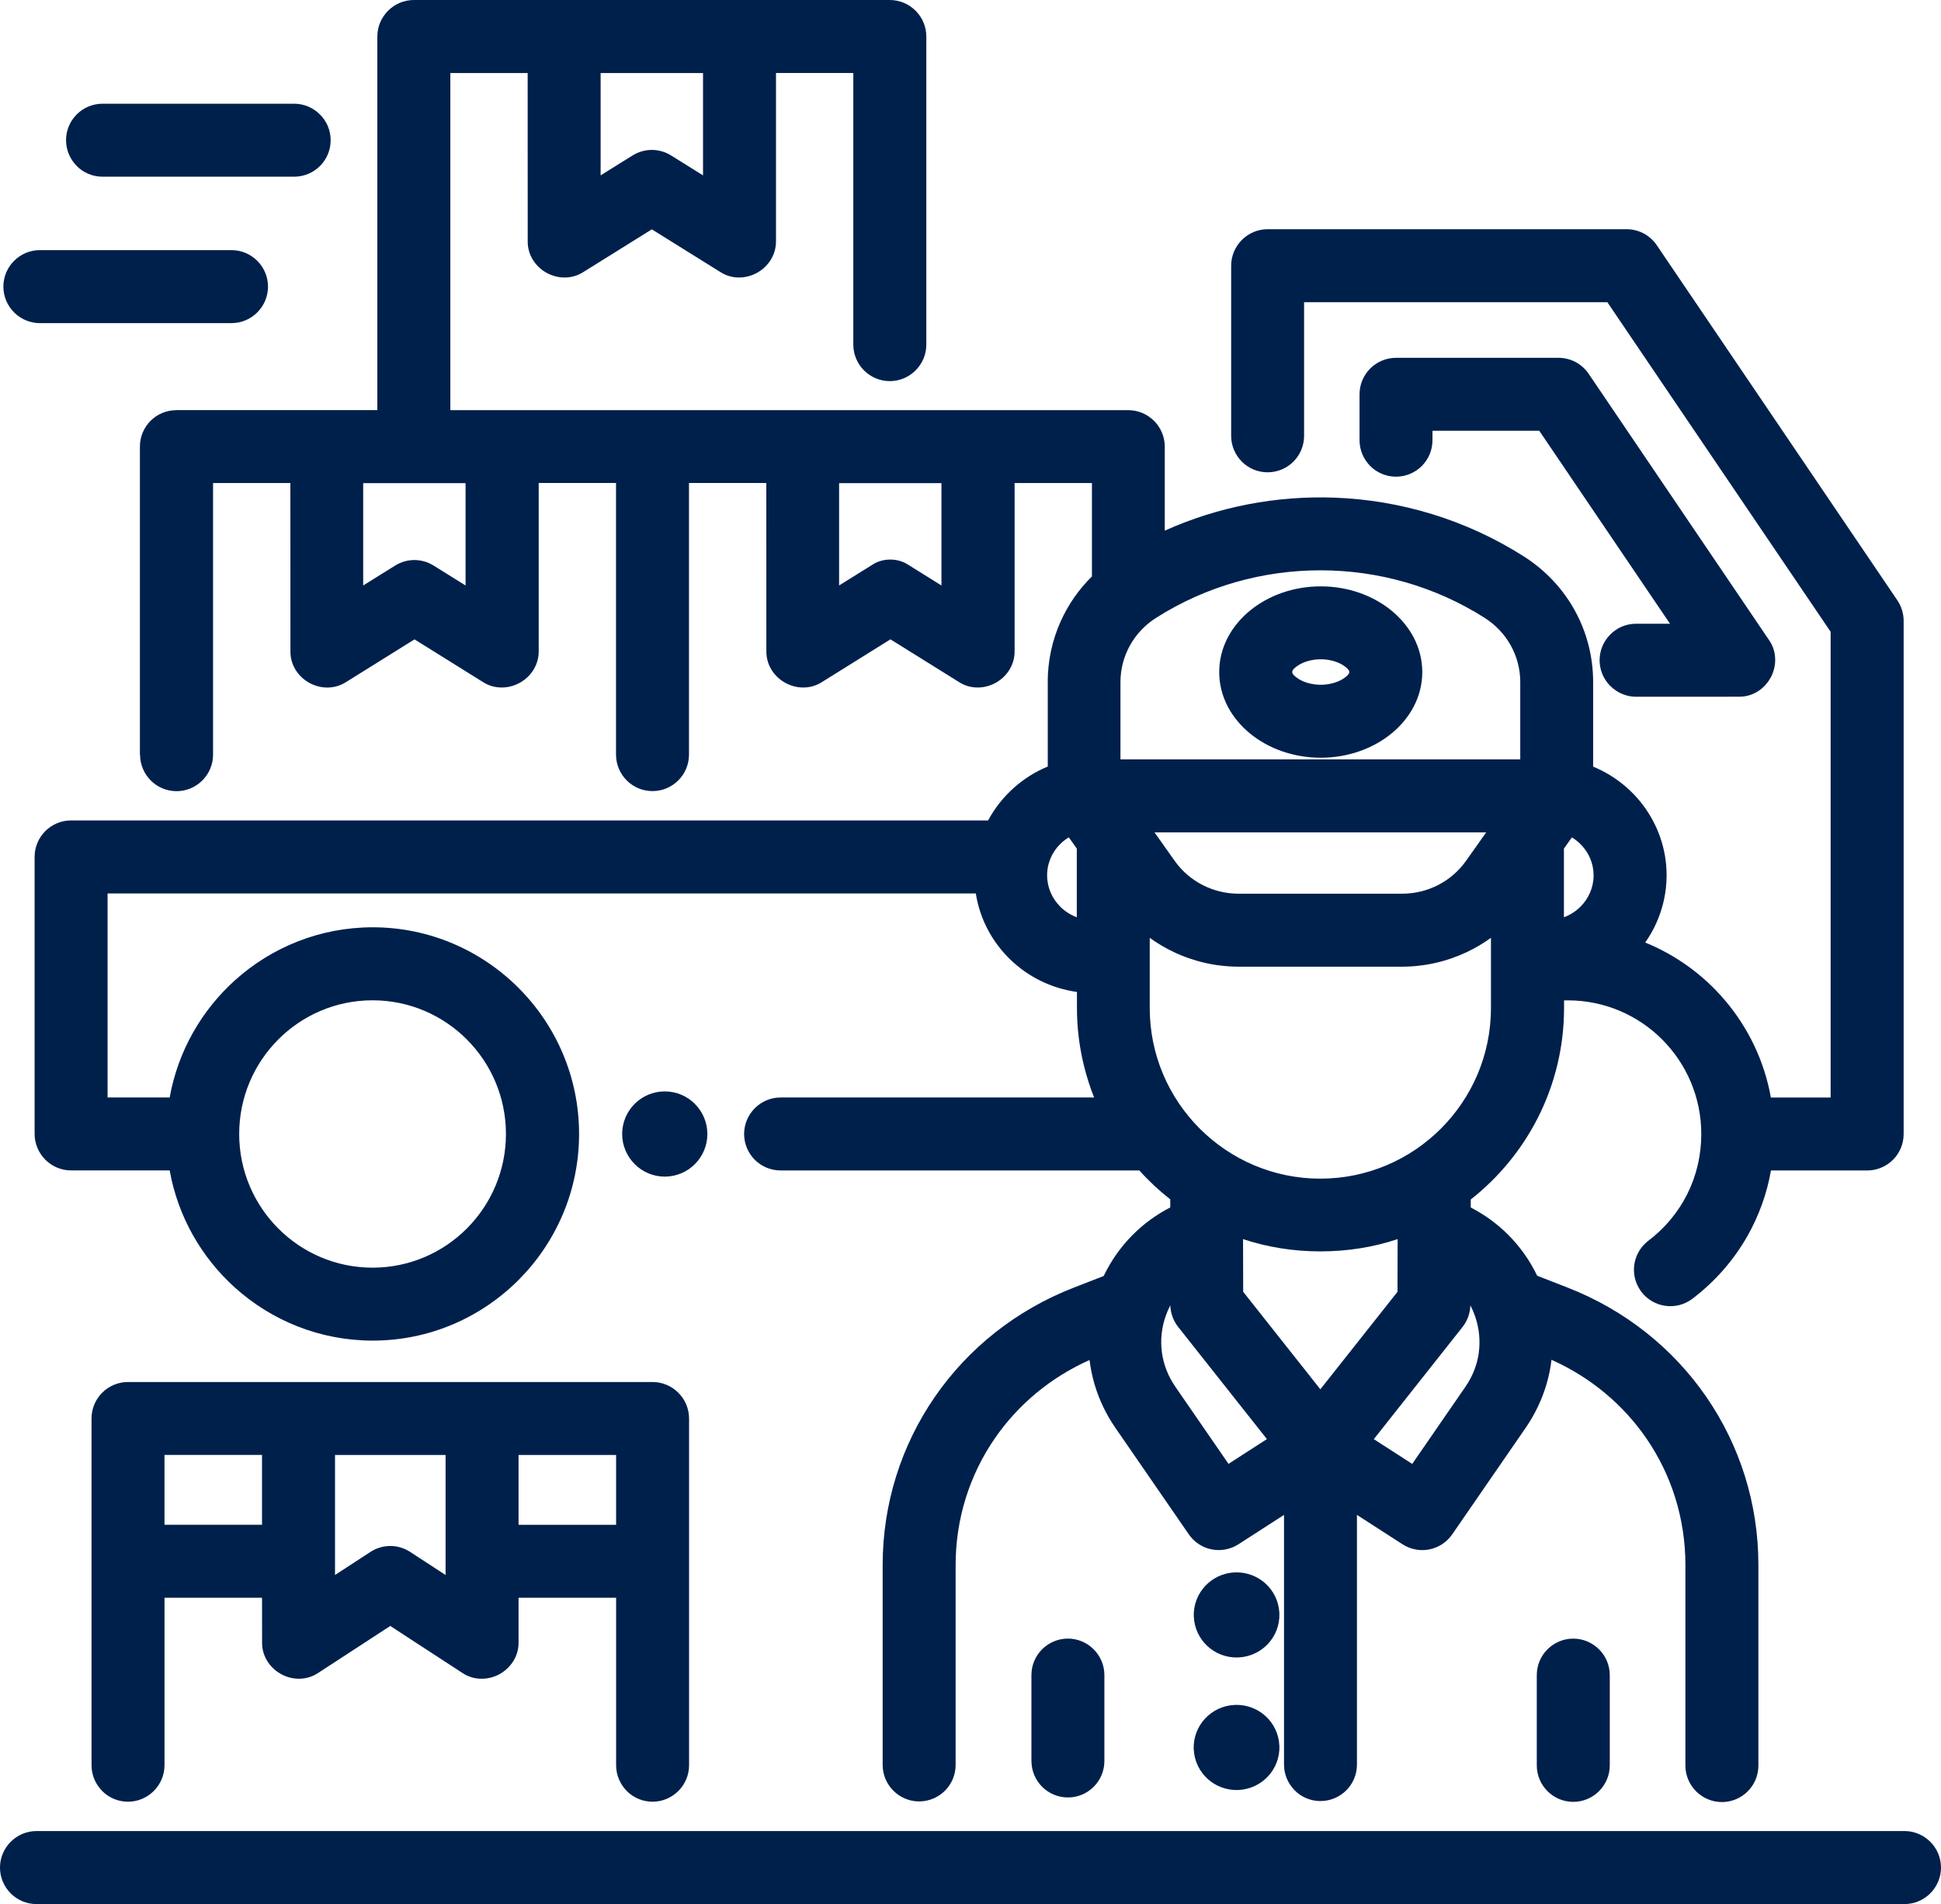 <?xml version="1.0" encoding="UTF-8"?>
<!DOCTYPE svg PUBLIC "-//W3C//DTD SVG 1.1//EN" "http://www.w3.org/Graphics/SVG/1.1/DTD/svg11.dtd">
<!-- Creator: CorelDRAW 2021 (64-Bit) -->
<svg xmlns="http://www.w3.org/2000/svg" xml:space="preserve" width="37.652mm" height="36.93mm" version="1.1" style="shape-rendering:geometricPrecision; text-rendering:geometricPrecision; image-rendering:optimizeQuality; fill-rule:evenodd; clip-rule:evenodd"
viewBox="0 0 734.49 720.41"
 xmlns:xlink="http://www.w3.org/1999/xlink"
 xmlns:xodm="http://www.corel.com/coreldraw/odm/2003">
 <defs>
  <style type="text/css">
   <![CDATA[
    .fil0 {fill:#00204C;fill-rule:nonzero}
   ]]>
  </style>
 </defs>
 <g id="Capa_x0020_1">
  <path class="fil0" d="M390.3 666.28l0 -32.5c0,-3.81 1.54,-7.26 4.04,-9.76 2.52,-2.49 5.97,-4.05 9.76,-4.05 3.78,0 7.23,1.55 9.74,4.05l0.03 0.02c2.5,2.51 4.04,5.96 4.04,9.74l0 32.5c0,3.81 -1.54,7.27 -4.04,9.76 -2.5,2.5 -5.95,4.04 -9.76,4.04 -3.81,0 -7.26,-1.54 -9.76,-4.04 -2.5,-2.5 -4.04,-5.95 -4.04,-9.76zm-376.5 26.51l706.88 0c3.78,0 7.23,1.55 9.74,4.05l0.03 0.03c2.5,2.51 4.04,5.95 4.04,9.74 0,3.78 -1.54,7.23 -4.04,9.74l-0.03 0.03c-2.51,2.5 -5.96,4.04 -9.74,4.04l-706.88 0c-3.78,0 -7.23,-1.54 -9.74,-4.04l-0.03 -0.03c-2.5,-2.51 -4.04,-5.96 -4.04,-9.74 0,-3.78 1.54,-7.23 4.04,-9.74l0.03 -0.03c2.51,-2.5 5.96,-4.05 9.74,-4.05zm249.15 -275.11c2.92,2.92 4.72,6.94 4.72,11.38 0,4.45 -1.81,8.48 -4.72,11.4 -2.91,2.91 -6.95,4.72 -11.4,4.72 -4.43,0 -8.46,-1.81 -11.37,-4.72l-0.03 -0.03c-2.91,-2.92 -4.72,-6.94 -4.72,-11.37 0,-4.45 1.8,-8.48 4.72,-11.4 2.91,-2.91 6.95,-4.72 11.4,-4.72 4.45,0 8.48,1.8 11.4,4.72l0 0.02zm-210.01 -132.13l0 -116.58c0,-3.81 1.55,-7.26 4.04,-9.76 2.49,-2.49 5.94,-4.02 9.76,-4.02l0 -0.02 76.05 0 0 -141.36c0,-3.78 1.55,-7.23 4.05,-9.74l0.03 -0.03c2.51,-2.5 5.95,-4.04 9.74,-4.04l180.1 0c3.78,0 7.23,1.54 9.74,4.04l0.03 0.03c2.5,2.51 4.05,5.96 4.05,9.74l0 116.58c0,3.78 -1.55,7.23 -4.05,9.74l-0.03 0.03c-2.51,2.5 -5.96,4.04 -9.74,4.04 -3.78,0 -7.23,-1.54 -9.74,-4.04l-0.03 -0.03c-2.5,-2.51 -4.04,-5.96 -4.04,-9.74l0 -102.77 -29.26 0 0 63.58c0.03,2.81 -0.81,5.37 -2.25,7.52 -1.25,1.87 -2.96,3.41 -4.89,4.48 -1.94,1.08 -4.16,1.71 -6.41,1.79l-0.02 0c-2.55,0.08 -5.16,-0.56 -7.52,-2.09l-25.89 -16.13 -25.89 16.14c-2.36,1.52 -4.98,2.16 -7.55,2.08 -2.26,-0.07 -4.47,-0.71 -6.41,-1.78 -1.94,-1.07 -3.64,-2.61 -4.89,-4.48 -1.43,-2.15 -2.28,-4.71 -2.23,-7.52l-0.02 -63.58 -29.26 0 0 127.55 256.54 0c3.78,0 7.23,1.55 9.74,4.05l0.03 0.02c2.5,2.51 4.04,5.96 4.04,9.74l0 31.78c20.33,-9.13 42.37,-13.29 64.24,-12.48 25.01,0.92 49.82,8.35 71.67,22.26 8.2,5.22 14.75,12.27 19.25,20.42 4.49,8.15 6.94,17.42 6.94,27.08l0 32.01c7.56,3.11 14.07,8.19 18.88,14.57 5.6,7.43 8.92,16.63 8.92,26.57 0,6.3 -1.36,12.33 -3.8,17.84 -1.19,2.67 -2.63,5.21 -4.29,7.57 11.69,4.76 21.98,12.27 30.05,21.72 8.82,10.34 15.01,23 17.5,36.93l22.61 0 0 -176.22 -84.49 -124.7 -114.76 0 0 50.56c0,3.81 -1.55,7.27 -4.04,9.76 -2.49,2.49 -5.95,4.04 -9.76,4.04 -3.81,0 -7.27,-1.55 -9.76,-4.04 -2.49,-2.52 -4.04,-5.98 -4.04,-9.76l0 -64.37c0,-3.78 1.54,-7.23 4.04,-9.74l0.03 -0.03c2.51,-2.5 5.96,-4.04 9.74,-4.04l135.85 0c2.29,0 4.5,0.57 6.47,1.61 1.94,1.05 3.65,2.57 4.94,4.46l91.01 134.32c0.78,1.15 1.38,2.4 1.77,3.68 0.41,1.34 0.63,2.71 0.63,4.05l0 194.22c0,3.81 -1.55,7.27 -4.04,9.76 -2.52,2.49 -5.98,4.04 -9.76,4.04l0 -0.02 -36.4 0c-1.54,8.74 -4.54,17.07 -8.85,24.7 -5.17,9.14 -12.21,17.26 -20.89,23.85l-0.29 0.24 -0.02 -0.01c-2.95,2.12 -6.49,2.91 -9.86,2.46 -3.49,-0.47 -6.82,-2.27 -9.13,-5.3l-0.24 -0.31 0.01 -0.02c-2.14,-2.98 -2.93,-6.53 -2.47,-9.89 0.45,-3.25 2.06,-6.36 4.73,-8.63l0.61 -0.49c6.36,-4.83 11.37,-10.92 14.79,-17.8 3.41,-6.87 5.23,-14.55 5.23,-22.57 0,-13.96 -5.66,-26.62 -14.8,-35.77 -9.12,-9.14 -21.74,-14.81 -35.67,-14.81l-1.46 0.02 0 2.87c0,14.96 -3.59,29.1 -9.95,41.61 -6.12,12.03 -14.81,22.56 -25.36,30.85l0 3.02c5.27,2.71 10.03,6.19 14.16,10.32 4.46,4.46 8.17,9.68 10.98,15.5l11.4 4.44c21.94,8.54 40.01,23.12 52.59,41.38 12.61,18.3 19.72,40.27 19.72,63.57l0 75.95c0,3.81 -1.55,7.27 -4.05,9.76 -2.49,2.49 -5.95,4.04 -9.76,4.04 -3.78,0 -7.23,-1.54 -9.74,-4.04l-0.03 -0.03c-2.5,-2.51 -4.04,-5.96 -4.04,-9.74l0 -75.95c0,-17.62 -5.35,-34.19 -14.85,-47.95 -8.74,-12.67 -21,-23 -35.82,-29.62 -0.36,3.07 -0.98,6.11 -1.85,9.09 -1.7,5.84 -4.36,11.47 -7.94,16.67l-27.77 40.27c-2.13,3.09 -5.27,5.03 -8.65,5.71 -3.39,0.68 -7.04,0.07 -10.16,-1.94l-17.25 -11.12 0 94.47c0,3.81 -1.55,7.27 -4.04,9.76 -2.52,2.49 -5.97,4.04 -9.76,4.04 -3.81,0 -7.27,-1.54 -9.76,-4.04l0 -0.03c-2.5,-2.5 -4.04,-5.94 -4.04,-9.74l0 -94.46 -17.23 11.11c-3.12,2 -6.77,2.61 -10.15,1.94l-0.02 0c-3.37,-0.67 -6.52,-2.62 -8.64,-5.71l-27.77 -40.27c-3.57,-5.18 -6.23,-10.79 -7.93,-16.62 -0.86,-2.97 -1.48,-5.99 -1.85,-9.05 -14.81,6.61 -27.06,16.92 -35.8,29.58 -9.51,13.77 -14.88,30.36 -14.88,48l0 75.63c0,3.81 -1.55,7.27 -4.04,9.76 -2.52,2.49 -5.97,4.04 -9.76,4.04 -3.78,0 -7.23,-1.54 -9.74,-4.04l-0.03 -0.03c-2.5,-2.51 -4.04,-5.96 -4.04,-9.74l0 -75.63c0,-23.33 7.12,-45.32 19.75,-63.63 12.6,-18.27 30.7,-32.84 52.68,-41.37l11.2 -4.35c2.8,-5.84 6.52,-11.09 10.99,-15.57 4.14,-4.16 8.92,-7.65 14.21,-10.38l0 -3.05c-2.08,-1.64 -4.1,-3.36 -6.04,-5.17 -1.93,-1.81 -3.82,-3.73 -5.65,-5.77l-135.77 0c-3.81,0 -7.27,-1.55 -9.76,-4.04 -2.49,-2.52 -4.04,-5.97 -4.04,-9.76 0,-3.78 1.54,-7.23 4.04,-9.74l0.03 -0.03c2.51,-2.5 5.95,-4.04 9.74,-4.04l118.63 0c-1.52,-3.83 -2.79,-7.79 -3.8,-11.84 -1.75,-7.09 -2.69,-14.48 -2.69,-22.04l0 -6.05c-9.8,-1.35 -18.6,-5.83 -25.32,-12.36 -6.76,-6.56 -11.43,-15.22 -12.95,-24.91l-328.55 0 0 77.2 23.5 0c3.12,-17.48 12.06,-32.97 24.72,-44.36 13.83,-12.44 32.11,-20.03 52.12,-20.03 21.51,0 41.04,8.78 55.19,22.95 14.14,14.16 22.89,33.7 22.89,55.24 0,21.54 -8.76,41.08 -22.89,55.24 -14.15,14.17 -33.67,22.95 -55.19,22.95 -20,0 -38.28,-7.58 -52.12,-20.03 -12.66,-11.39 -21.6,-26.88 -24.72,-44.36l-37.3 0c-3.78,0 -7.23,-1.54 -9.74,-4.04l-0.02 -0.03c-2.5,-2.51 -4.05,-5.96 -4.05,-9.74l0 -104.81c0,-3.81 1.55,-7.27 4.04,-9.76 2.5,-2.5 5.95,-4.04 9.76,-4.04l347.01 0c2.48,-4.62 5.77,-8.78 9.69,-12.29 3.78,-3.38 8.14,-6.14 12.89,-8.11l0 -32.01 -0.02 0c0,-8.01 1.71,-15.79 4.9,-22.9 2.83,-6.31 6.83,-12.08 11.83,-17.01l0 -35.34 -29.26 0 0 63.58c0.03,2.8 -0.81,5.37 -2.25,7.52 -1.25,1.87 -2.96,3.41 -4.89,4.48 -1.94,1.08 -4.16,1.71 -6.41,1.78l-0.02 0c-2.55,0.08 -5.16,-0.56 -7.52,-2.09l-25.89 -16.13 -25.88 16.14c-2.36,1.52 -4.97,2.16 -7.53,2.08l-0.02 0c-2.25,-0.07 -4.47,-0.71 -6.41,-1.79 -1.94,-1.07 -3.65,-2.61 -4.89,-4.48 -1.43,-2.15 -2.28,-4.71 -2.23,-7.52l-0.02 -63.58 -29.26 0 0 102.77c0,3.81 -1.55,7.27 -4.05,9.76 -2.49,2.49 -5.95,4.04 -9.76,4.04 -3.81,0 -7.27,-1.55 -9.76,-4.04 -2.49,-2.52 -4.04,-5.97 -4.04,-9.76l0 -102.77 -29.26 0 0 63.58c0.03,2.81 -0.81,5.37 -2.25,7.52 -1.25,1.87 -2.95,3.41 -4.89,4.48 -1.94,1.08 -4.16,1.72 -6.41,1.79 -2.65,0.08 -5.34,-0.58 -7.72,-2.17l-25.72 -16.04 -25.88 16.14c-2.36,1.52 -4.97,2.16 -7.53,2.08l-0.02 0c-2.26,-0.07 -4.47,-0.71 -6.41,-1.78 -1.94,-1.08 -3.65,-2.62 -4.89,-4.48 -1.43,-2.15 -2.28,-4.71 -2.23,-7.52l-0.02 -63.58 -29.26 0 0 102.77c0,3.78 -1.54,7.23 -4.04,9.74l-0.03 0.03c-2.51,2.5 -5.96,4.04 -9.74,4.04 -3.81,0 -7.27,-1.55 -9.76,-4.04 -2.49,-2.52 -4.05,-5.97 -4.05,-9.76zm123.71 107.73c-9.13,-9.14 -21.74,-14.81 -35.67,-14.81 -13.92,0 -26.54,5.66 -35.67,14.81 -9.14,9.16 -14.8,21.81 -14.8,35.77 0,13.96 5.66,26.62 14.8,35.77 9.13,9.14 21.74,14.81 35.67,14.81 13.93,0 26.54,-5.66 35.67,-14.81 9.14,-9.16 14.8,-21.81 14.8,-35.77 0,-13.96 -5.66,-26.62 -14.8,-35.77zm224.6 -50.19c1.74,1.72 3.86,3.08 6.22,3.96l0 -25.98 -3.02 -4.26c-1.32,0.8 -2.52,1.76 -3.57,2.86 -1.93,2.02 -3.37,4.52 -4.1,7.31l-0.1 0.36c-0.13,0.53 -0.24,1.18 -0.33,1.94 -0.07,0.59 -0.11,1.23 -0.11,1.91 0,4.64 1.92,8.85 5.02,11.9zm193.57 -26.27l-3.02 4.26 0 25.98c2.35,-0.88 4.47,-2.24 6.21,-3.96 3.1,-3.05 5.02,-7.26 5.02,-11.9 0,-3.7 -1.23,-7.12 -3.3,-9.91 -1.33,-1.78 -3,-3.3 -4.91,-4.47zm-150.12 207.78l20.18 29.26 14.53 -9.37 -33.56 -42.41c-0.97,-1.23 -1.72,-2.58 -2.21,-4.01 -0.48,-1.37 -0.74,-2.8 -0.78,-4.2 -0.68,1.3 -1.27,2.66 -1.76,4.07 -1.58,4.53 -2.04,9.22 -1.42,13.76 0.61,4.54 2.3,8.94 5.03,12.88zm25.73 -35.85l29.2 36.9 29.2 -36.89 0.05 -19.93c-9.24,3.1 -19.26,4.65 -29.26,4.64 -9.99,-0 -20,-1.55 -29.24,-4.65l0.05 19.93zm89.16 22.98c0.61,-4.54 0.15,-9.24 -1.42,-13.76 -0.49,-1.42 -1.08,-2.78 -1.76,-4.08 -0.04,1.41 -0.31,2.83 -0.78,4.2 -0.51,1.44 -1.26,2.81 -2.21,4.01l-33.55 42.41 14.53 9.37 20.18 -29.26c2.72,-3.94 4.41,-8.35 5.03,-12.88zm-14.33 -84.71c11.69,-11.69 18.93,-27.83 18.93,-45.63l0 -26.56c-2.84,2.06 -5.87,3.85 -9.04,5.36 -7.6,3.61 -16.02,5.56 -24.65,5.56l-61.74 0c-8.63,0 -17.05,-1.95 -24.65,-5.56 -3.17,-1.5 -6.2,-3.3 -9.04,-5.36l0 26.56c0,17.8 7.24,33.94 18.93,45.63 11.69,11.69 27.83,18.93 45.63,18.93 17.8,0 33.94,-7.24 45.63,-18.93zm-1.07 -92.16c4.15,-2.13 7.79,-5.23 10.53,-9.1l7.68 -10.84 -125.53 0 7.68 10.84c2.74,3.87 6.38,6.97 10.53,9.1 4.14,2.12 8.83,3.28 13.69,3.28l61.74 0c4.87,0 9.55,-1.16 13.69,-3.28zm-44.56 -119.08c-21.61,0 -43.2,5.97 -62.02,17.9l-0.19 0.12c-4.2,2.67 -7.56,6.29 -9.86,10.45 -2.31,4.18 -3.57,8.91 -3.57,13.81l-0 29.25 151.29 0 -0 -29.25c0,-4.9 -1.26,-9.63 -3.57,-13.81 -2.31,-4.17 -5.66,-7.78 -9.86,-10.45 -18.86,-12.01 -40.52,-18.02 -62.21,-18.02zm-143.37 -32.98l-38.74 0 0 38.72 12.89 -8.04c1.89,-1.18 4.23,-1.77 6.48,-1.77 2.24,0 4.58,0.59 6.47,1.77l12.89 8.04 0 -38.72zm-90.24 -155.17l-38.74 0 0 38.72 12.08 -7.53c2.24,-1.4 4.77,-2.1 7.29,-2.1 2.52,0 5.05,0.7 7.3,2.1l12.08 7.53 0 -38.72zm-89.85 155.17l-38.74 0 0 38.72 12.08 -7.53c2.24,-1.4 4.77,-2.1 7.29,-2.1 2.52,0 5.05,0.7 7.29,2.1l12.08 7.53 0 -38.72zm433.2 76.76l-0.03 -0.02c-2.5,-2.51 -4.04,-5.96 -4.04,-9.74 0,-3.79 1.55,-7.24 4.06,-9.75 2.48,-2.51 5.93,-4.06 9.75,-4.06l12.83 0 -49.47 -73.01 -40.41 0 0 3.57c0,3.81 -1.54,7.26 -4.04,9.76 -2.5,2.5 -5.95,4.04 -9.76,4.04 -3.81,0 -7.26,-1.54 -9.76,-4.04 -2.49,-2.52 -4.04,-5.97 -4.04,-9.76l0 -17.37c0,-3.81 1.55,-7.27 4.04,-9.76 2.52,-2.49 5.97,-4.04 9.76,-4.04l61.51 0c2.28,0 4.5,0.57 6.47,1.61 1.94,1.04 3.65,2.56 4.94,4.46l68.07 100.47c1.82,2.49 2.57,5.33 2.49,8.14 -0.07,2.19 -0.65,4.32 -1.64,6.19 -1.02,1.89 -2.45,3.57 -4.19,4.84 -2.21,1.6 -4.93,2.56 -7.95,2.51l-38.82 0.02c-3.78,0 -7.23,-1.55 -9.74,-4.05zm-521.77 -137.3l-72.52 0c-3.78,0 -7.23,-1.55 -9.74,-4.05l-0.03 -0.03c-2.5,-2.51 -4.04,-5.96 -4.04,-9.74 0,-3.78 1.54,-7.23 4.04,-9.74l0.03 -0.03c2.51,-2.5 5.95,-4.04 9.74,-4.04l72.52 0c3.78,0 7.23,1.54 9.74,4.04l0.03 0.03c2.5,2.51 4.04,5.96 4.04,9.74 0,3.79 -1.54,7.24 -4.04,9.74l-0.03 0.03c-2.5,2.5 -5.95,4.04 -9.74,4.04zm23.71 -55.41l-72.52 0c-3.81,0 -7.27,-1.54 -9.76,-4.04l0 -0.03c-2.5,-2.5 -4.04,-5.95 -4.04,-9.74 0,-3.81 1.54,-7.27 4.04,-9.76 2.5,-2.5 5.95,-4.04 9.76,-4.04l72.52 0c3.79,0 7.24,1.55 9.75,4.06 2.51,2.48 4.06,5.94 4.06,9.75 0,3.81 -1.55,7.27 -4.04,9.76 -2.52,2.49 -5.97,4.04 -9.76,4.04zm145.39 610.76l-0.02 0.03c-2.51,2.5 -5.96,4.05 -9.74,4.05 -3.81,0 -7.27,-1.55 -9.76,-4.05 -2.49,-2.52 -4.04,-5.97 -4.04,-9.76l0 -63.36 -36.92 0 0 16.85c0.04,2.92 -0.86,5.57 -2.38,7.74l-0.02 0c-1.28,1.84 -2.97,3.32 -4.86,4.35 -1.89,1.02 -4.06,1.63 -6.3,1.7 -2.65,0.08 -5.35,-0.6 -7.77,-2.24l-27.21 -17.73 -27.21 17.73c-2.42,1.63 -5.12,2.32 -7.77,2.23 -2.23,-0.07 -4.39,-0.68 -6.28,-1.7l-0.02 -0.03c-1.9,-1.03 -3.59,-2.51 -4.85,-4.32 -1.53,-2.19 -2.44,-4.84 -2.38,-7.74l-0.02 -16.85 -36.91 0 0 63.36c0,3.78 -1.54,7.23 -4.04,9.74l-0.03 0.03c-2.51,2.5 -5.96,4.05 -9.74,4.05 -3.81,0 -7.27,-1.55 -9.76,-4.04l0 -0.03c-2.5,-2.5 -4.04,-5.94 -4.04,-9.74l0 -131.19c0,-3.81 1.54,-7.27 4.04,-9.76 2.5,-2.5 5.95,-4.04 9.76,-4.04l198.5 0c3.78,0 7.23,1.55 9.74,4.05l0.02 0.02c2.5,2.51 4.05,5.96 4.05,9.74l0 131.19c0,3.78 -1.55,7.23 -4.05,9.74zm-194.46 -127.14l0 26.43 36.91 0 0 -26.43 -36.91 -0zm92.97 36.71l13.4 8.73 0 -45.42 -41.84 0 0 45.42 13.4 -8.73c2.3,-1.5 4.92,-2.25 7.52,-2.25 2.6,0 5.22,0.75 7.52,2.25zm77.93 -36.68l-36.92 0 0 26.41 36.92 0 0 -26.41zm293.32 -272.91c-6.9,5.62 -16.35,9.1 -26.68,9.1 -10.34,0 -19.78,-3.48 -26.68,-9.1 -7.25,-5.9 -11.74,-14.15 -11.74,-23.32 0,-9.17 4.49,-17.42 11.74,-23.32 6.9,-5.62 16.34,-9.1 26.68,-9.1 10.34,0 19.78,3.48 26.68,9.1 7.25,5.9 11.74,14.15 11.74,23.33 0,9.17 -4.49,17.42 -11.74,23.32zm-18.14 -25.85c-2.18,-1.4 -5.22,-2.3 -8.54,-2.3 -3.32,0 -6.36,0.9 -8.54,2.3 -1.39,0.89 -2.27,1.82 -2.27,2.52 0,0.7 0.88,1.62 2.27,2.52 2.18,1.4 5.22,2.3 8.54,2.3 3.32,0 6.37,-0.9 8.54,-2.3 1.38,-0.89 2.27,-1.81 2.27,-2.52 0,-0.7 -0.89,-1.62 -2.27,-2.52zm-40.83 393.31c4.38,-0.1 8.4,1.51 11.39,4.23 3.06,2.79 5.05,6.75 5.24,11.22l0.02 0.24c0.1,4.36 -1.54,8.37 -4.31,11.35 -2.8,3.01 -6.77,4.97 -11.24,5.16l-0.24 0.02c-4.38,0.1 -8.4,-1.51 -11.39,-4.23 -3.06,-2.79 -5.05,-6.75 -5.24,-11.22l-0.02 -0.24c-0.1,-4.36 1.54,-8.37 4.31,-11.35 2.8,-3.01 6.77,-4.97 11.23,-5.16l0.24 -0.02zm0 -50.14c4.38,-0.1 8.4,1.51 11.39,4.23 3.06,2.79 5.05,6.75 5.24,11.22l0.01 0.25c0.11,4.35 -1.53,8.35 -4.29,11.33 -2.8,3.01 -6.77,4.97 -11.23,5.16l-0.25 0.01c-4.36,0.12 -8.39,-1.5 -11.37,-4.22 -3.06,-2.79 -5.05,-6.75 -5.24,-11.22l-0.02 -0.24c-0.1,-4.37 1.54,-8.37 4.31,-11.35 2.8,-3.01 6.77,-4.97 11.23,-5.16l0.24 -0.02zm114.04 73.02l0 -34.14c0,-3.81 1.55,-7.27 4.05,-9.76 2.49,-2.49 5.95,-4.05 9.76,-4.05 3.78,0 7.23,1.55 9.74,4.05l0.03 0.02c2.5,2.51 4.04,5.96 4.04,9.74l0 34.14c0,3.78 -1.54,7.23 -4.04,9.74l-0.03 0.03c-2.51,2.5 -5.96,4.04 -9.74,4.04 -3.81,0 -7.27,-1.55 -9.76,-4.04 -2.49,-2.49 -4.05,-5.95 -4.05,-9.76z"/>
 </g>
</svg>
